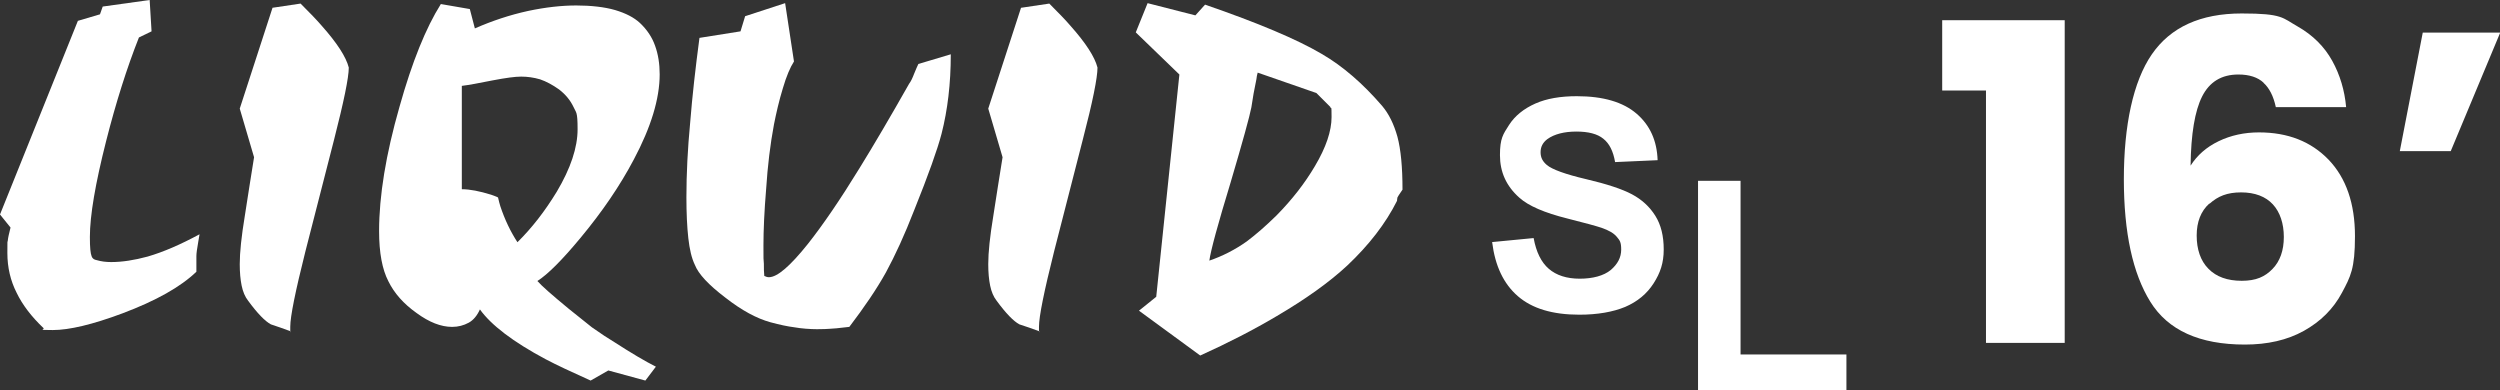 <svg viewBox="0 0 1187.7 185.3" version="1.1" xmlns="http://www.w3.org/2000/svg" id="b">
  
  <rect x="0" y="0" width="1187.7" height="185.3" fill="#333333" stroke="none"/>
  
  <defs>
    <style>
      .st0 {
        fill: #fff;
      }
    </style>
  </defs>
  <g id="c">
    <g id="d">
      <g id="e">
        <path d="M922.7,43V9.6h58.2v153.3h-37.4V43h-20.8Z" class="st0"></path>
        <path d="M1075.4,39.3c-2.8-2.6-6.8-3.9-12-3.9-8,0-13.7,3.5-17.2,10.4s-5.3,17.9-5.5,32.9c3.1-4.9,7.5-8.8,13.3-11.6,5.8-2.8,12.2-4.2,19.2-4.2,13.7,0,24.7,4.3,33.1,13,8.3,8.7,12.5,20.8,12.5,36.3s-2.1,19.2-6.2,26.9c-4.1,7.7-10.2,13.7-18.1,18.1s-17.3,6.5-28,6.5c-21.6,0-36.5-6.8-44.9-20.3-8.4-13.5-12.6-32.9-12.6-58.3s4.4-46.4,13.3-59.3c8.9-12.9,23.1-19.4,42.7-19.4s19.3,2.1,26.6,6.2c7.2,4.1,12.7,9.6,16.4,16.3s5.9,14.1,6.6,22h-33.4c-1.1-5.2-3.1-9.1-5.9-11.6h0ZM1049.6,96.7c-4,3.6-6,8.7-6,15.2s1.8,12,5.6,15.8c3.7,3.8,9,5.7,15.8,5.7s11-1.9,14.6-5.6c3.6-3.7,5.4-8.8,5.4-15.2s-1.8-11.8-5.2-15.5-8.5-5.7-15.1-5.7-11,1.8-15,5.4h0Z" class="st0"></path>
        <path d="M1151,15.5h36.8l-23.5,56.3h-24.2s10.9-56.3,10.9-56.3Z" class="st0"></path>
      </g>
      <g id="f">
        <path d="M806.7,185.3v-99.4h20.2v82.5h50.3v16.9h-70.5,0Z" class="st0"></path>
        <path d="M708.9,115l19.7-1.9c1.2,6.6,3.6,11.5,7.2,14.6s8.5,4.7,14.7,4.7,11.4-1.4,14.7-4.1c3.3-2.8,5-6,5-9.7s-.7-4.4-2.1-6.1c-1.4-1.7-3.8-3.1-7.3-4.3-2.4-.8-7.8-2.3-16.2-4.4-10.8-2.7-18.5-6-22.8-9.9-6.2-5.5-9.2-12.2-9.2-20.2s1.5-9.9,4.3-14.3,7.1-7.8,12.5-10.2,12-3.5,19.7-3.5c12.6,0,22,2.8,28.4,8.3,6.4,5.5,9.7,12.9,10,22.1l-20.2.9c-.9-5.2-2.7-8.8-5.6-11.1-2.8-2.3-7.1-3.4-12.8-3.4s-10.5,1.2-13.8,3.6c-2.1,1.6-3.2,3.6-3.2,6.2s1,4.4,3,6.1c2.5,2.1,8.8,4.4,18.6,6.7s17.1,4.7,21.8,7.2c4.7,2.5,8.4,5.9,11.1,10.2s4,9.6,4,16-1.6,11.1-4.8,16.1-7.7,8.7-13.5,11.2c-5.8,2.4-13.1,3.7-21.8,3.7-12.7,0-22.4-2.9-29.2-8.8-6.8-5.9-10.8-14.4-12.2-25.6h0Z" class="st0"></path>
        <path d="M48.9,3.1l22.2-3.1.9,14.9-6,2.9c-5.7,14.4-10.9,30.8-15.6,49.3-5.1,20.1-7.7,35.3-7.7,45.5s1.1,10.5,3.3,11c2,.6,4.3.9,6.8.9,5.3,0,11-.9,17.3-2.6,7.6-2.2,15.8-5.8,24.7-10.6-.3,1.5-.5,2.7-.6,3.5-.6,3.4-.9,5.6-.9,6.8v7.5c-7.5,7.2-19.2,13.8-35.2,19.8-14.2,5.3-25.2,7.9-33,7.9s-3.8-.3-4.4-.9c-5.7-5.4-10-11-12.8-16.8-2.9-5.7-4.4-12-4.4-18.9s0-4.6.2-5.9c.1-1.3.6-3.4,1.3-6.2L0,101.9,37,9.9l10.5-3.1,1.3-3.7h0Z" class="st0"></path>
        <path d="M129.4,3.7l13.4-2c4.4,4.4,7.8,7.9,10.1,10.6,7.2,8.1,11.5,14.7,12.8,19.8,0,4.8-2.4,16.3-7,34.3-4.7,18.2-9.2,35.8-13.6,53-4.8,19.1-7.2,31-7.2,35.8s0,1.9.2,2.2c-3.2-1.2-6.4-2.3-9.4-3.3-2.8-1.5-6.4-5.2-10.8-11.2-1.5-1.9-2.5-4.3-3.1-7.2-.6-2.9-.9-6.3-.9-10.2,0-5.6.8-13.2,2.4-22.9,1.5-9.5,2.9-18.8,4.4-27.9l-6.8-23.1,15.6-48h0Z" class="st0"></path>
        <path d="M209.3,1.9l13.9,2.4,2.4,9.2c8.2-3.6,16.6-6.4,25.3-8.3,8.5-1.8,16.1-2.6,22.9-2.6s13.4.7,18.5,2.2c5,1.5,8.9,3.5,11.7,6.1,3.4,3.2,5.8,6.8,7.2,10.8,1.5,4.1,2.2,8.7,2.2,13.6,0,11.6-4.1,25.1-12.3,40.5-6.6,12.5-15,24.8-25.3,37.2-8.8,10.6-15.6,17.4-20.5,20.5,2,2.3,7,6.7,14.9,13.2,2.5,2,6.2,5,11,8.8,4.4,3.1,7.9,5.4,10.6,7,8.2,5.3,14.8,9.2,19.8,11.7l-5,6.6-17.6-4.8-8.4,4.8c-9.1-4.1-16.2-7.4-21.3-10.1-15.6-8.3-26-16.3-31.3-23.7-1.3,2.9-3.1,5.1-5.3,6.3-2.4,1.3-5,2-7.9,2-5.3,0-10.9-2.2-16.9-6.6-6.2-4.4-10.6-9.4-13.4-15.1-2.9-5.6-4.4-13.5-4.4-23.8,0-16.7,3.2-36.4,9.7-59.1,6-21.4,12.6-37.6,19.6-48.7h0ZM245.8,115.1c6.9-6.8,13.1-14.8,18.7-24,6.6-11.1,9.9-21,9.9-29.7s-.7-7.7-2-10.7c-1.5-3.1-3.7-5.8-6.8-8.2-3.1-2.2-6.1-3.8-9-4.8-3.1-.9-6.1-1.3-9-1.3s-7.3.6-13.6,1.8c-6.5,1.3-11.3,2.2-14.6,2.6v49.1c3.8,0,8.4.9,13.9,2.6.9.3,2,.7,3.3,1.3.4,1.8.8,3.2,1.1,4.2,2.1,6.3,4.8,12,8.2,17.2h0Z" class="st0"></path>
        <path d="M373,1.5l4.2,27.7c-1.8,2.8-3.6,7-5.3,12.8-1.8,5.9-3.1,11.6-4.2,17.1-1.8,9.6-3,19.7-3.7,30.4-.9,10.8-1.3,19.9-1.3,27s0,6.6.2,8.8c0,2.2,0,4.1.2,5.8.8.4,1.5.6,2.2.6,4,0,10.1-5.3,18.5-15.8,7.2-9.1,15.4-21.1,24.6-36.1,6.8-11,14.6-24.3,23.5-40,.8-1,1.6-2.7,2.4-4.8.9-2.2,1.6-3.8,2-4.6l15.4-4.6c0,13.9-1.5,26.5-4.4,37.8-1.9,7.3-6.2,19.4-13,36.3-4.5,11.6-9,21.4-13.4,29.5-4.5,8.1-10.4,16.7-17.4,25.9-5,.6-8.1.9-9.2.9-1.2.1-3.2.2-6.2.2s-7.5-.3-10.7-.9c-3.2-.4-7-1.2-11.4-2.4-6.5-1.8-13.6-5.6-21.4-11.7-7.9-6-12.8-11.2-14.5-15.6-1.5-3.1-2.5-7.3-3.1-12.7-.6-5.4-.9-11.9-.9-19.4,0-11.1.6-23,1.8-35.6,1-12.5,2.5-25.8,4.4-40.1l19.5-3.1,2.2-7.2,19-6.2h0Z" class="st0"></path>
        <path d="M485.1,3.7l13.4-2c4.4,4.4,7.8,7.9,10.1,10.6,7.2,8.1,11.5,14.7,12.8,19.8,0,4.8-2.3,16.3-7,34.3-4.7,18.2-9.2,35.8-13.6,53-4.8,19.1-7.2,31-7.2,35.8s0,1.9.2,2.2c-3.2-1.2-6.4-2.3-9.5-3.3-2.8-1.5-6.4-5.2-10.8-11.2-1.5-1.9-2.5-4.3-3.1-7.2-.6-2.9-.9-6.3-.9-10.2,0-5.6.8-13.2,2.4-22.9,1.5-9.5,2.9-18.8,4.4-27.9l-6.8-23.1,15.6-48h0Z" class="st0"></path>
        <path d="M539.7,15.1l5.5-13.6,22.7,5.8,4.6-5.1c25.2,8.7,43.7,16.5,55.4,23.4,10,5.8,19.6,14.1,28.8,24.8,3.1,3.7,5.5,8.5,7.2,14.6,1.6,6,2.4,14.4,2.4,25.1-1.6,2.3-2.4,3.6-2.4,3.7-.1.6-.2,1.1-.2,1.6-5.4,10.8-13.4,21.1-23.7,30.8-8.5,7.9-19.7,15.9-33.5,24-10.8,6.4-23,12.7-36.3,18.7l-29.1-21.3,8.2-6.6,11-105.6-20.7-20h0ZM574.3,123.9c6.5-2.2,12.5-5.3,18-9.2,4.4-3.3,9.1-7.4,14.1-12.3,7.5-7.6,13.6-15.5,18.3-23.5,5.3-8.9,7.9-16.7,7.9-23.3s-.2-3.2-.6-4.8l-6.6-6.6-27.9-9.7c-.3,1-.5,2.1-.6,3.1-1,4.7-1.8,9.2-2.4,13.4-.8,4.2-4.1,16.2-9.9,35.8-6,19.7-9.4,32.1-10.1,37.2h0Z" class="st0"></path>
      </g>
    </g>
  </g>
</svg>